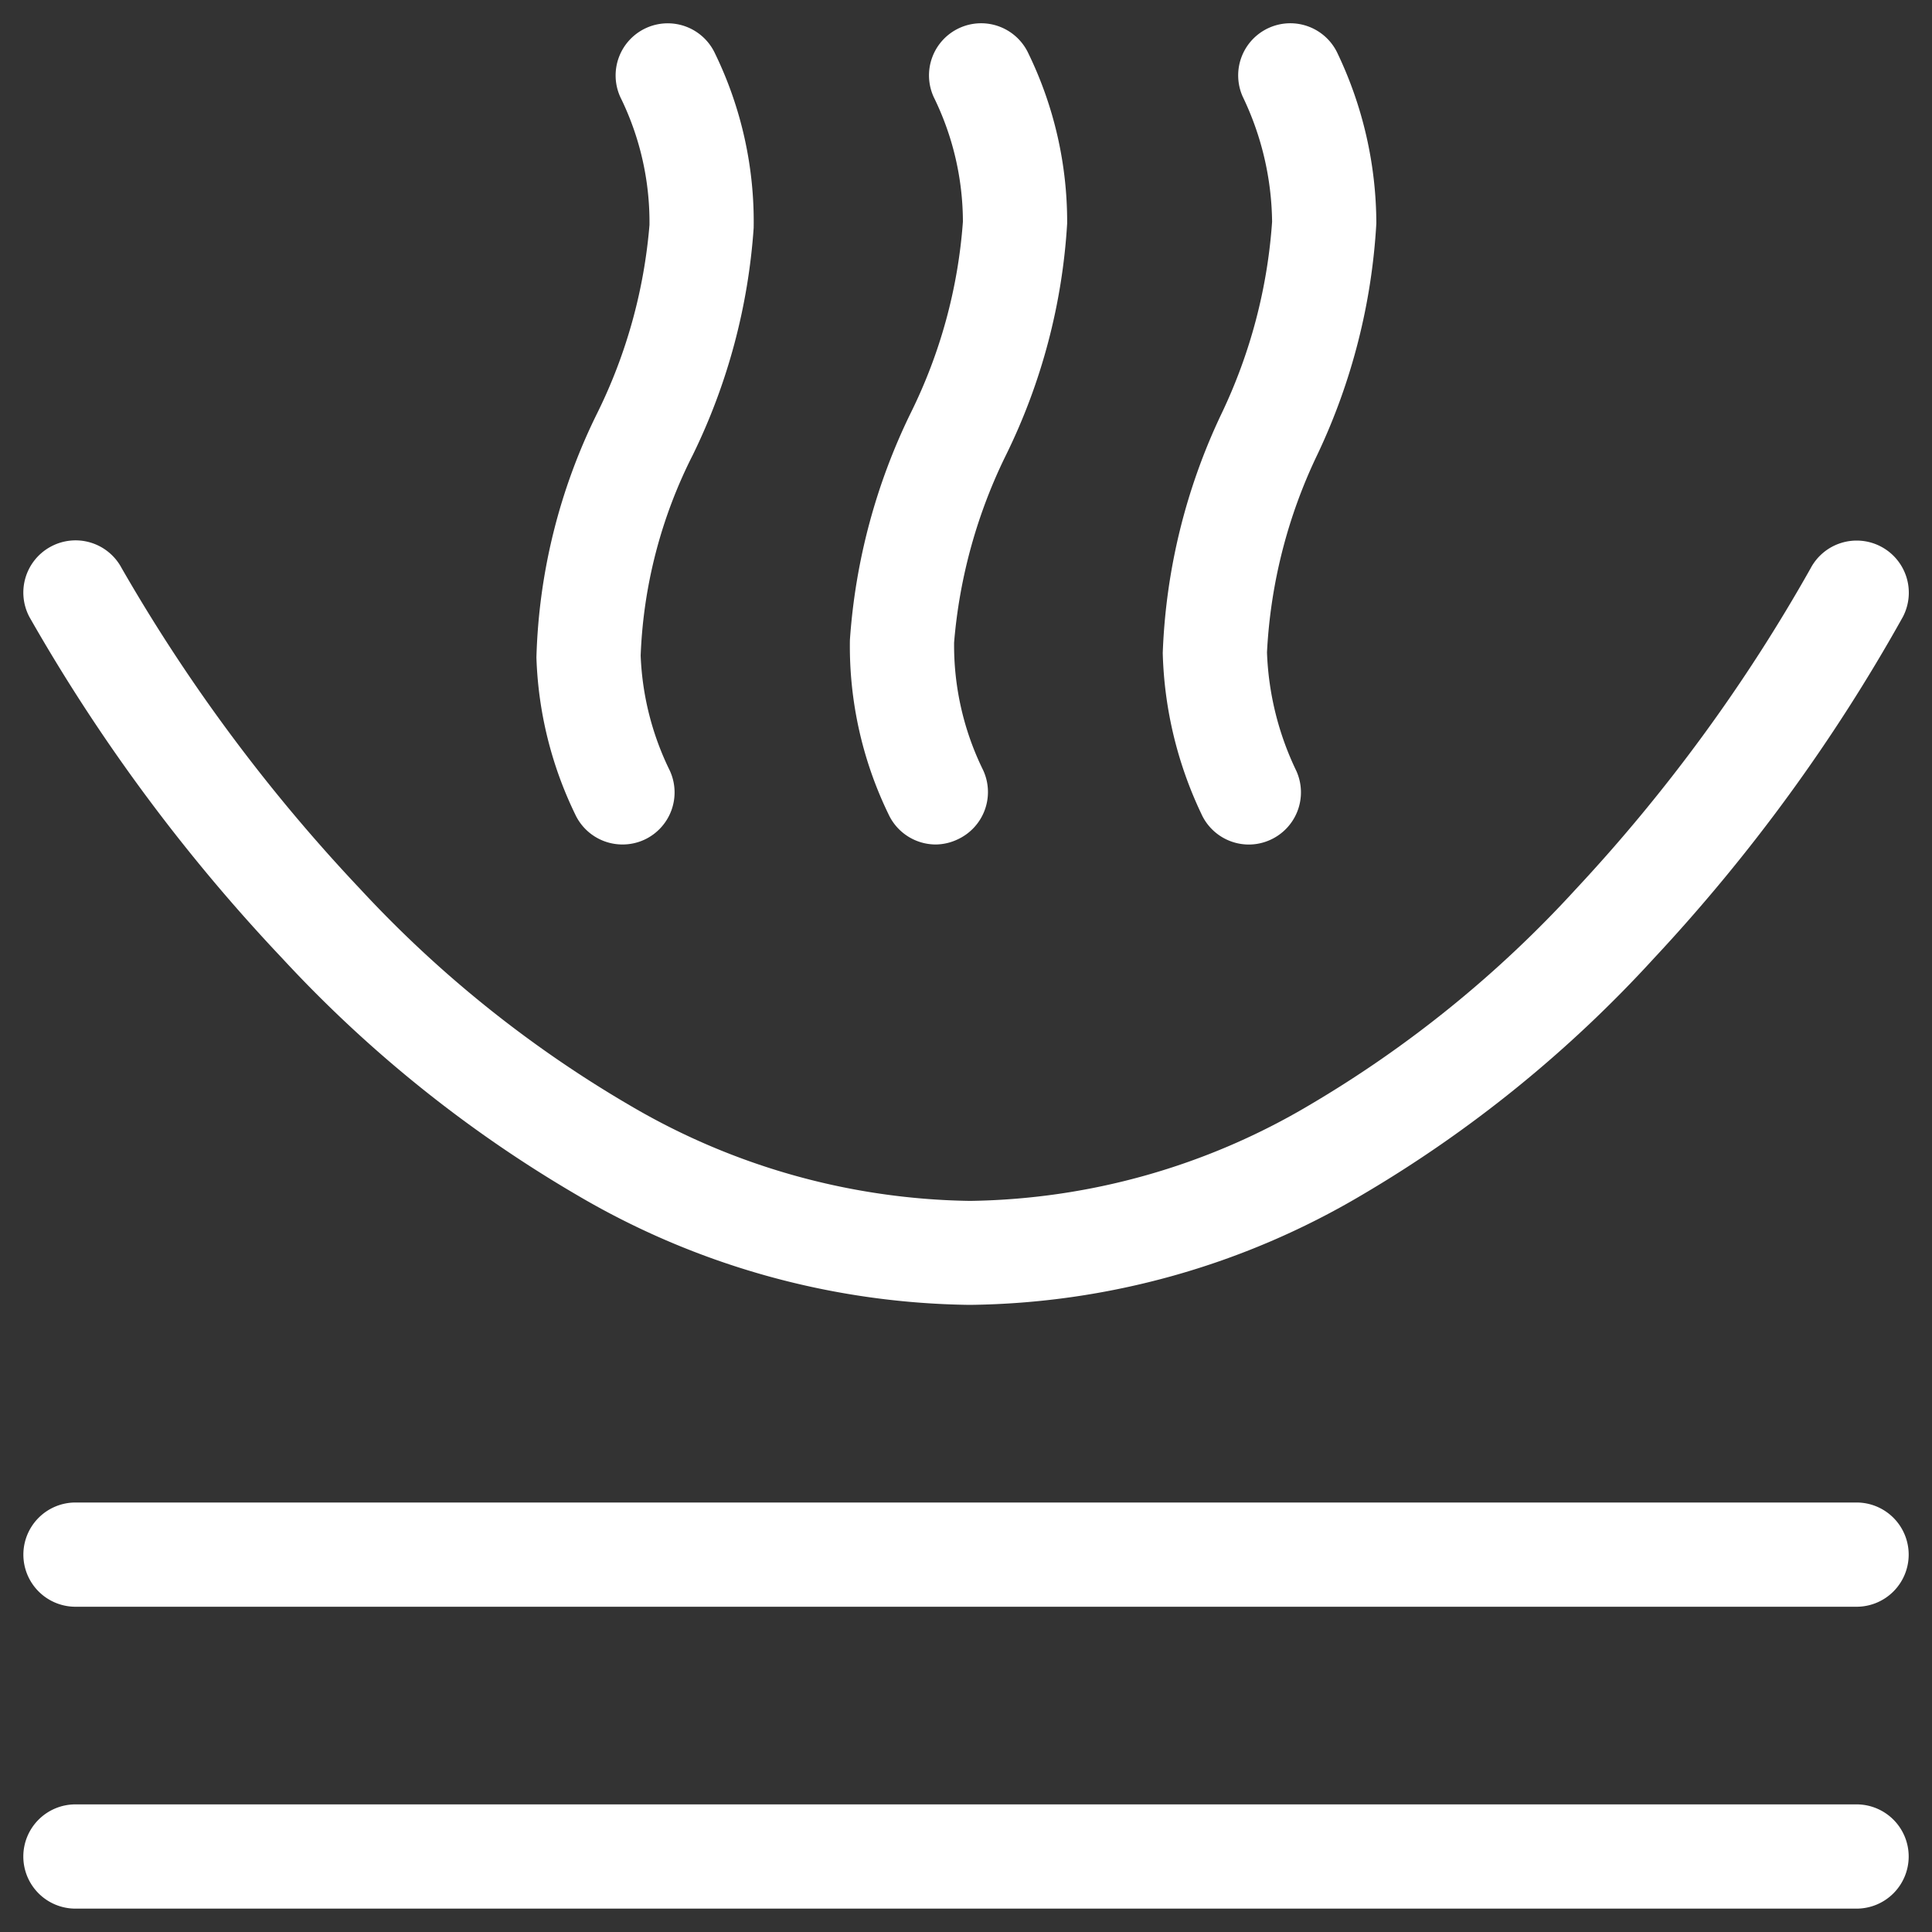 <svg xmlns="http://www.w3.org/2000/svg" xmlns:xlink="http://www.w3.org/1999/xlink" width="35.955" height="35.956" viewBox="0 0 35.955 35.956"><rect x="0" y="0" width="35.955" height="35.956" fill="#333333" stroke="none"/><defs><clipPath id="clip-path"><path id="path2043" d="M0-682.665H35.955v35.955H0Z" transform="translate(0 682.665)" fill="#fff"></path></clipPath></defs><g id="Group_242" data-name="Group 242" transform="translate(-17.076 -15.833)"><g id="g2037" transform="translate(17.076 15.832)"><g id="g2039" transform="translate(0 0)"><g id="g2041" clip-path="url(#clip-path)"><g id="g2047" transform="translate(0.434 27.963)"><path id="path2049" d="M-597.715-.56h-33.146a.97.97,0,0,1-.97-.97.97.97,0,0,1,.97-.97h33.146a.97.97,0,0,1,.97.97A.97.97,0,0,1-597.715-.56Z" transform="translate(631.832 2.5)" fill="#fff"></path></g><g id="g2051" transform="translate(0.434 33.581)"><path id="path2053" d="M31.617-.56H-1.53a.97.97,0,0,1-.97-.97.97.97,0,0,1,.97-.97H31.617a.97.97,0,0,1,.97.97A.97.97,0,0,1,31.617-.56Z" transform="translate(2.5 2.5)" fill="#fff"></path></g><g id="g2055" transform="translate(9.985 0.434)"><path id="path2057" d="M-12.9-240.55a.97.97,0,0,1-.882-.564,7.205,7.205,0,0,1-.72-2.917,10.921,10.921,0,0,1,1.133-4.549,9.7,9.7,0,0,0,.971-3.5,5.267,5.267,0,0,0-.541-2.376.97.97,0,0,1,.475-1.287.97.97,0,0,1,1.287.475,7.156,7.156,0,0,1,.718,3.242,11.4,11.4,0,0,1-1.131,4.223,8.99,8.99,0,0,0-.972,3.738,5.316,5.316,0,0,0,.542,2.14.97.97,0,0,1-.475,1.287A.967.967,0,0,1-12.9-240.55Z" transform="translate(14.5 255.833)" fill="#fff"></path></g><g id="g2059" transform="translate(15.814 0.434)"><path id="path2061" d="M-12.891-240.55a.97.97,0,0,1-.882-.564,7.156,7.156,0,0,1-.718-3.242,11.4,11.4,0,0,1,1.131-4.223,9.577,9.577,0,0,0,.972-3.561,5.277,5.277,0,0,0-.542-2.317.97.97,0,0,1,.475-1.287.97.97,0,0,1,1.287.475,7.166,7.166,0,0,1,.72,3.161,11.278,11.278,0,0,1-1.133,4.3,9.7,9.7,0,0,0-.971,3.5,5.267,5.267,0,0,0,.541,2.376.97.97,0,0,1-.475,1.287A.966.966,0,0,1-12.891-240.55Z" transform="translate(14.494 255.833)" fill="#fff"></path></g><g id="g2063" transform="translate(21.642 0.434)"><path id="path2065" d="M-12.9-240.549a.97.97,0,0,1-.887-.576,7.412,7.412,0,0,1-.716-2.987,11.317,11.317,0,0,1,1.094-4.456,9.858,9.858,0,0,0,.941-3.571,5.5,5.5,0,0,0-.547-2.329.97.97,0,0,1,.491-1.281.97.97,0,0,1,1.281.491,7.383,7.383,0,0,1,.715,3.149,11.562,11.562,0,0,1-1.093,4.294,9.615,9.615,0,0,0-.942,3.69,5.534,5.534,0,0,0,.548,2.21.97.97,0,0,1-.491,1.281A.967.967,0,0,1-12.9-240.549Z" transform="translate(14.5 255.833)" fill="#fff"></path></g><g id="g2067" transform="translate(0.434 10.055)"><path id="path2069" d="M-614.218,11.73a14.747,14.747,0,0,1-7.316-2.047,23.824,23.824,0,0,1-5.477-4.4,32.987,32.987,0,0,1-4.706-6.352.97.97,0,0,1,.4-1.314.97.97,0,0,1,1.314.4,31.631,31.631,0,0,0,4.437,5.97,21.835,21.835,0,0,0,5.014,4.026,12.825,12.825,0,0,0,6.337,1.782,12.706,12.706,0,0,0,6.313-1.78,21.458,21.458,0,0,0,4.964-4.023,31.1,31.1,0,0,0,4.367-5.968.97.97,0,0,1,1.31-.406.97.97,0,0,1,.407,1.31,32.482,32.482,0,0,1-4.635,6.356,23.449,23.449,0,0,1-5.43,4.4A14.628,14.628,0,0,1-614.218,11.73Z" transform="translate(631.832 2.5)" fill="#fff"></path></g></g></g></g></g></svg>